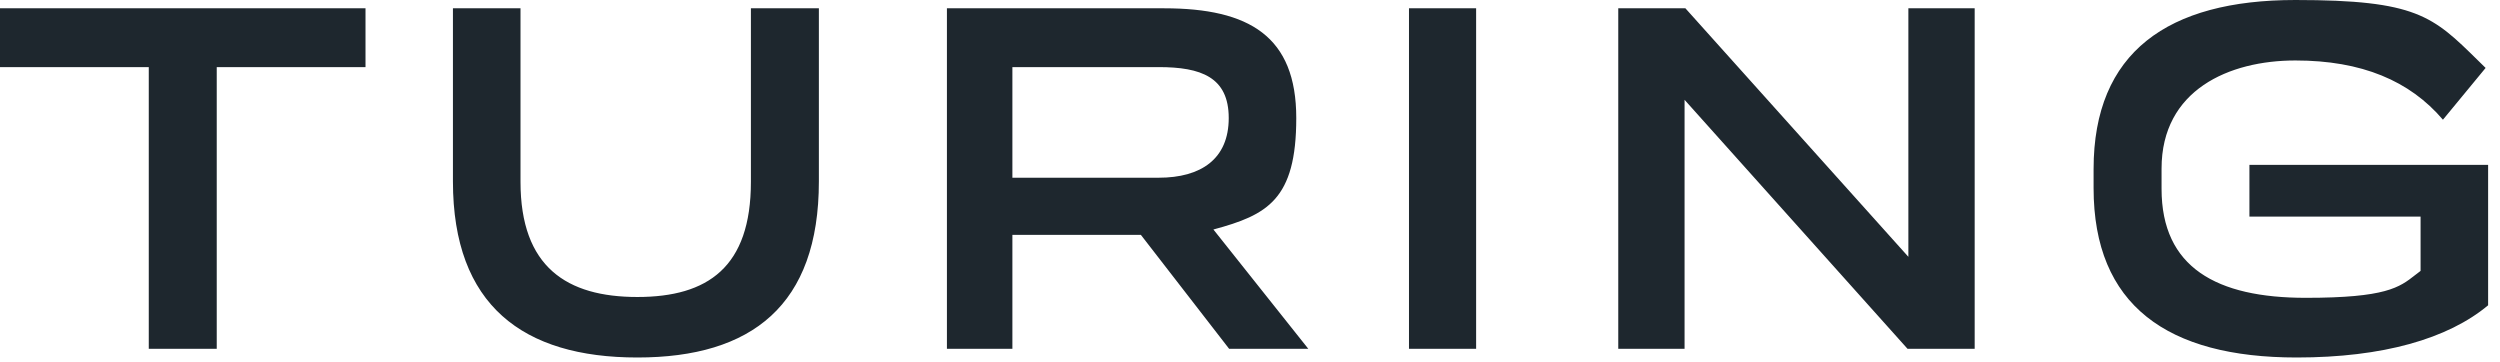 <?xml version="1.0" encoding="utf-8"?>
<svg xmlns="http://www.w3.org/2000/svg" fill="none" height="100%" overflow="visible" preserveAspectRatio="none" style="display: block;" viewBox="0 0 69 10" width="100%">
<path clip-rule="evenodd" d="M68.672 8.426V4.55H62.084V5.979H66.808V7.477C66.756 7.516 66.707 7.554 66.659 7.591C66.223 7.933 65.855 8.22 63.639 8.22C61.18 8.22 59.659 7.386 59.659 5.213V4.653C59.659 2.481 61.523 1.669 63.353 1.669C65.183 1.669 66.51 2.229 67.425 3.304L68.603 1.875C68.53 1.804 68.46 1.735 68.392 1.668C67.145 0.442 66.695 0 63.353 0C59.831 0 57.783 1.441 57.783 4.665V5.191C57.783 8.426 59.819 9.867 63.388 9.867C65.767 9.867 67.563 9.352 68.672 8.426ZM5.982 1.852H10.077H10.088V0.229H0V1.852H4.106V9.627H5.982V1.852ZM12.501 0.229V5.008C12.501 8.426 14.434 9.867 17.591 9.867C20.748 9.867 22.601 8.426 22.601 5.008V0.229H20.725V5.019C20.725 7.374 19.536 8.197 17.591 8.197C15.647 8.197 14.366 7.374 14.366 5.019V0.229H12.501ZM31.488 6.482H27.942V9.627H26.135V0.229H32.129C34.485 0.229 35.777 1.006 35.777 3.258C35.777 5.511 34.977 5.934 33.49 6.334L36.109 9.627H33.924L31.488 6.482ZM27.942 4.905H31.98C33.147 4.905 33.913 4.39 33.913 3.258C33.913 2.127 33.147 1.852 31.98 1.852H27.942V4.905ZM40.741 0.229H38.888V9.627H40.741V0.229ZM54.501 0.229V9.627H52.648L46.494 2.755V9.627H44.664V0.229H46.517L52.671 7.088V0.229H54.501Z" fill="#1E272E" fill-rule="evenodd" id="Turing Logo"/>
</svg>